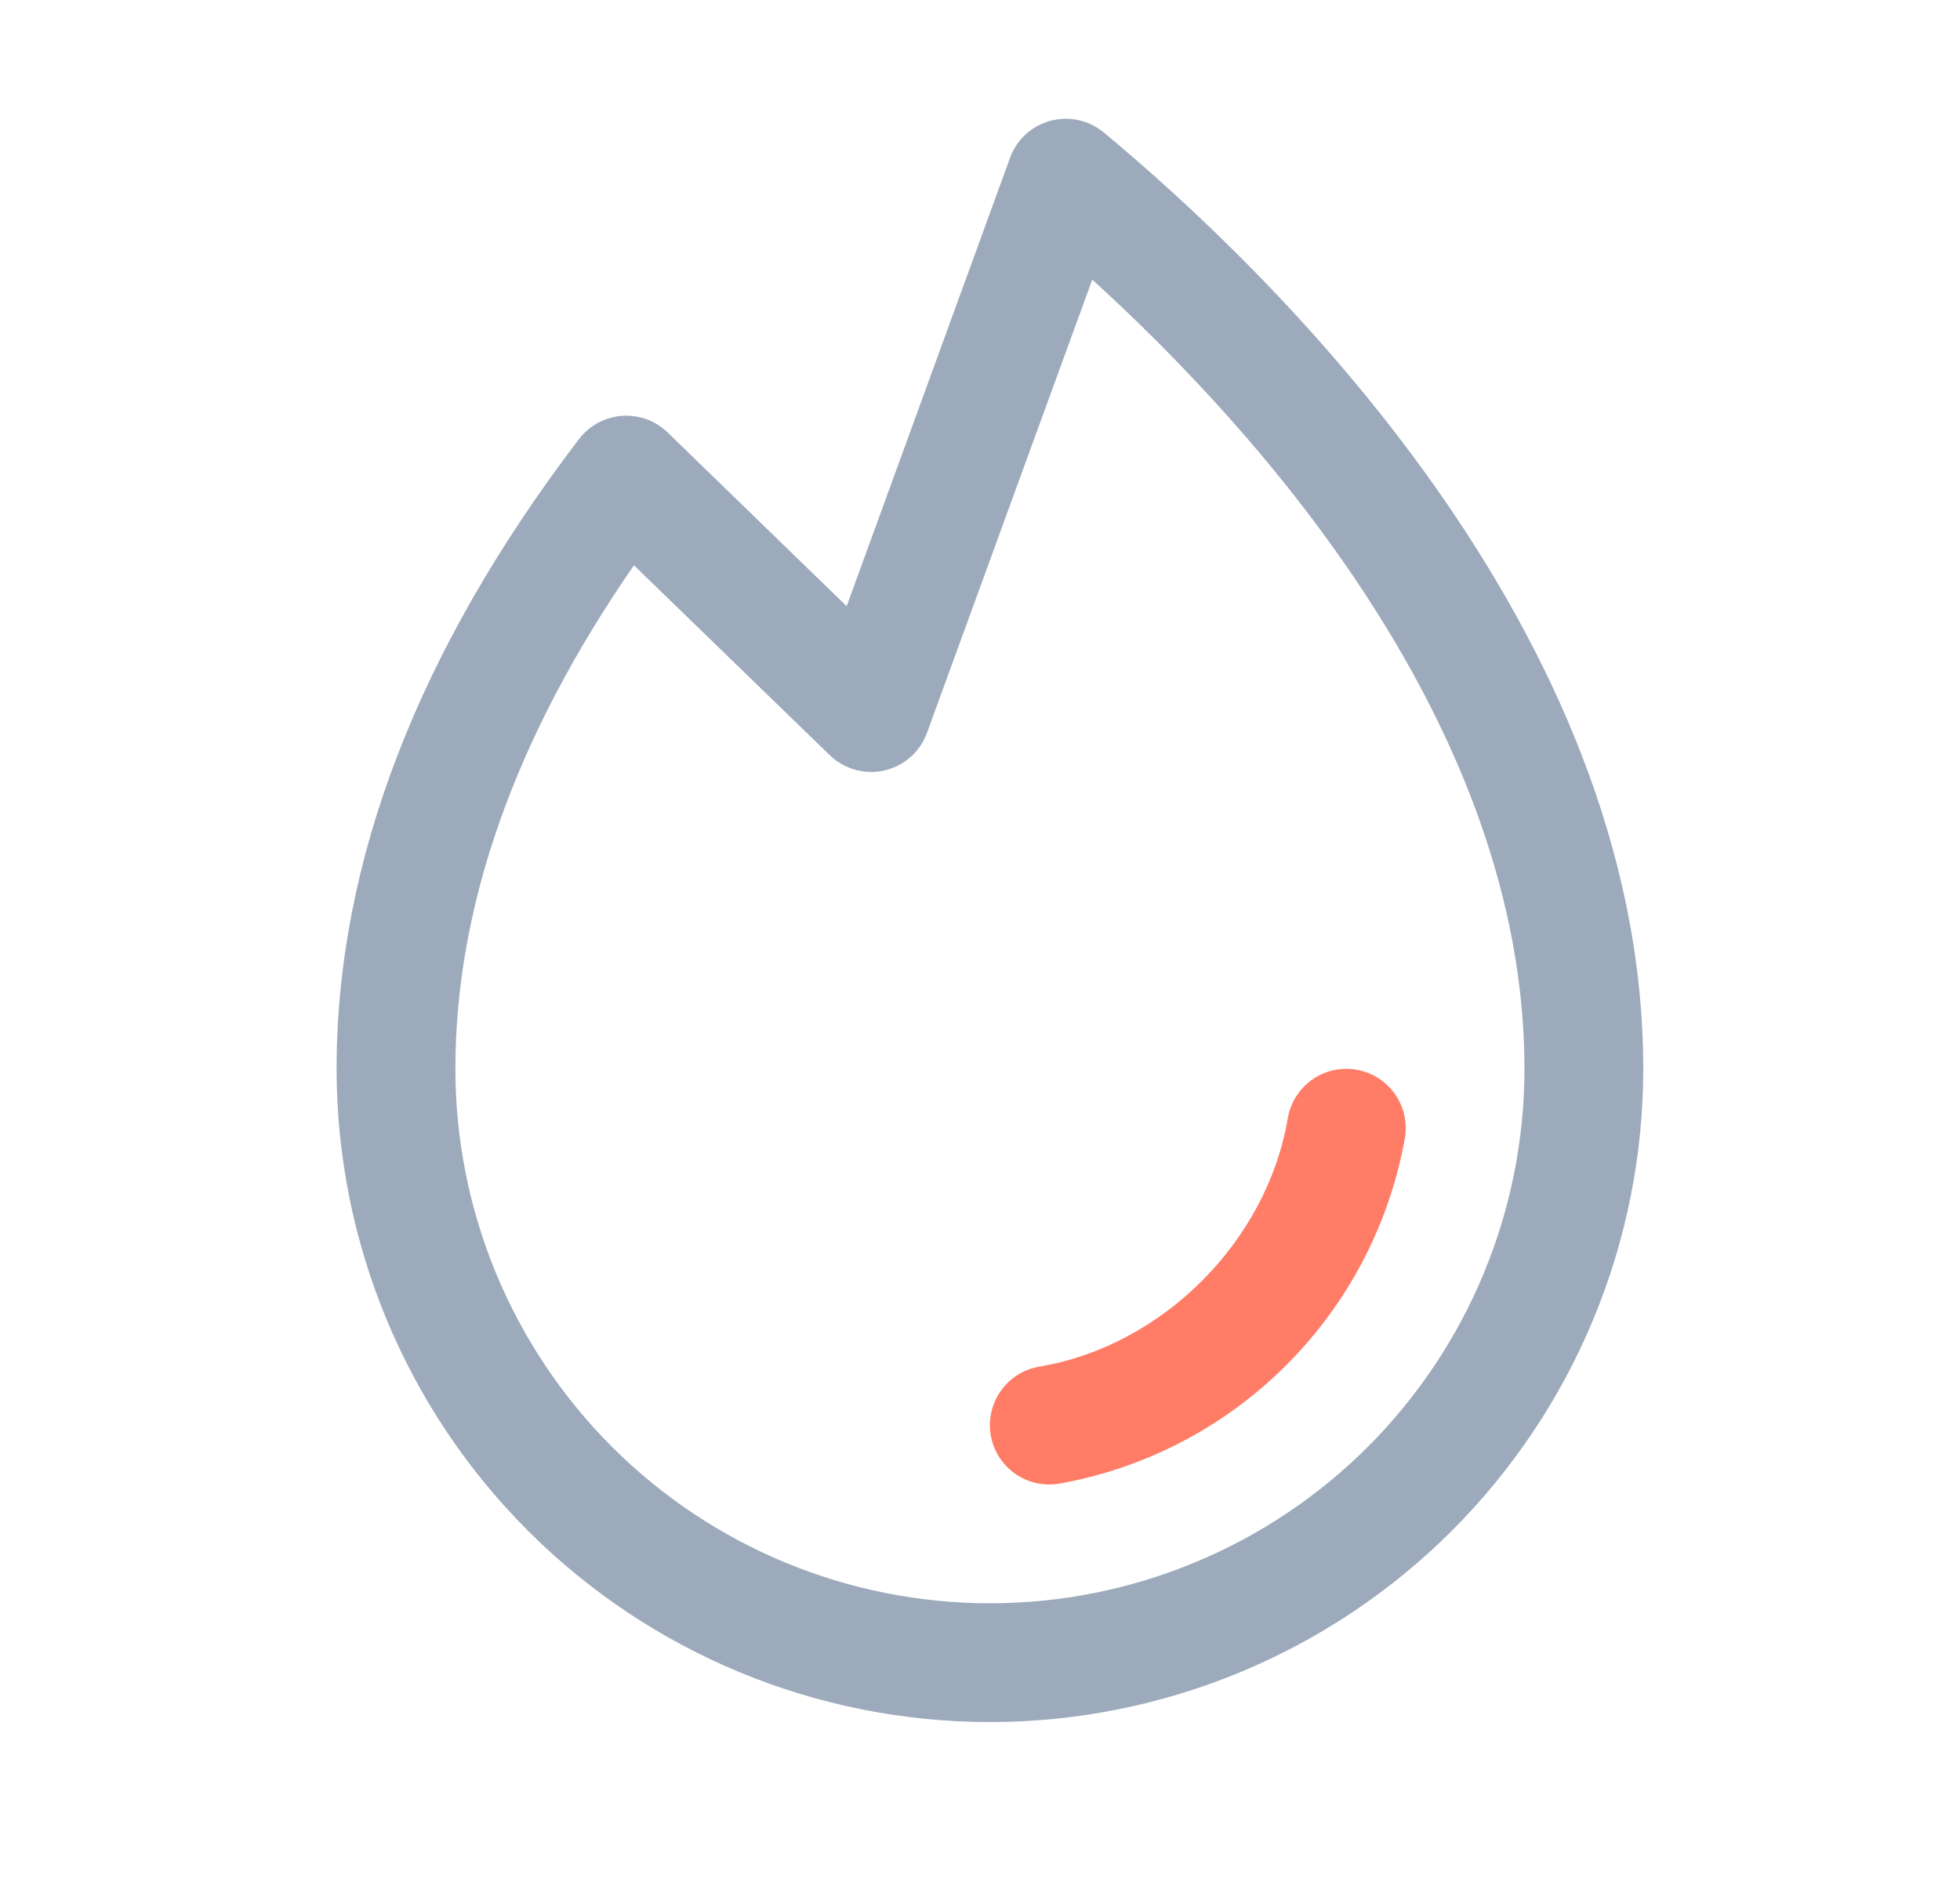 <svg width="33" height="32" viewBox="0 0 33 32" fill="none" xmlns="http://www.w3.org/2000/svg">
<path d="M27.667 18C27.667 20.917 26.508 23.715 24.445 25.778C22.382 27.841 19.584 29 16.667 29C13.749 29 10.951 27.841 8.889 25.778C6.826 23.715 5.667 20.917 5.667 18C5.667 14.51 7.042 10.941 9.749 7.394C9.835 7.281 9.943 7.189 10.068 7.121C10.192 7.054 10.329 7.014 10.47 7.003C10.611 6.993 10.752 7.012 10.885 7.06C11.018 7.108 11.139 7.184 11.241 7.283L14.255 10.209L17.006 2.658C17.06 2.507 17.151 2.372 17.269 2.263C17.387 2.155 17.529 2.077 17.684 2.035C17.839 1.993 18.002 1.989 18.158 2.023C18.315 2.057 18.461 2.129 18.584 2.231C21.318 4.5 27.667 10.569 27.667 18ZM25.667 18C25.667 12.239 21.193 7.26 18.39 4.709L15.607 12.342C15.55 12.499 15.454 12.639 15.329 12.75C15.204 12.86 15.053 12.938 14.891 12.975C14.728 13.012 14.559 13.008 14.398 12.963C14.237 12.918 14.09 12.834 13.97 12.717L10.674 9.52C8.678 12.401 7.667 15.25 7.667 18C7.667 20.387 8.615 22.676 10.303 24.364C11.991 26.052 14.28 27 16.667 27C19.054 27 21.343 26.052 23.031 24.364C24.718 22.676 25.667 20.387 25.667 18Z" fill="#9CAABB"/>
<path d="M23.653 19.168C23.394 20.616 22.697 21.95 21.656 22.99C20.616 24.031 19.281 24.727 17.833 24.986C17.778 24.995 17.722 25 17.667 25C17.416 25 17.174 24.906 16.99 24.736C16.805 24.566 16.691 24.333 16.67 24.083C16.65 23.833 16.724 23.584 16.878 23.386C17.032 23.188 17.254 23.055 17.502 23.014C19.573 22.665 21.331 20.907 21.682 18.832C21.726 18.571 21.873 18.338 22.089 18.184C22.305 18.031 22.574 17.969 22.835 18.014C23.097 18.058 23.33 18.205 23.484 18.421C23.637 18.637 23.699 18.906 23.654 19.168H23.653Z" fill="#FF7C66"/>
</svg>
